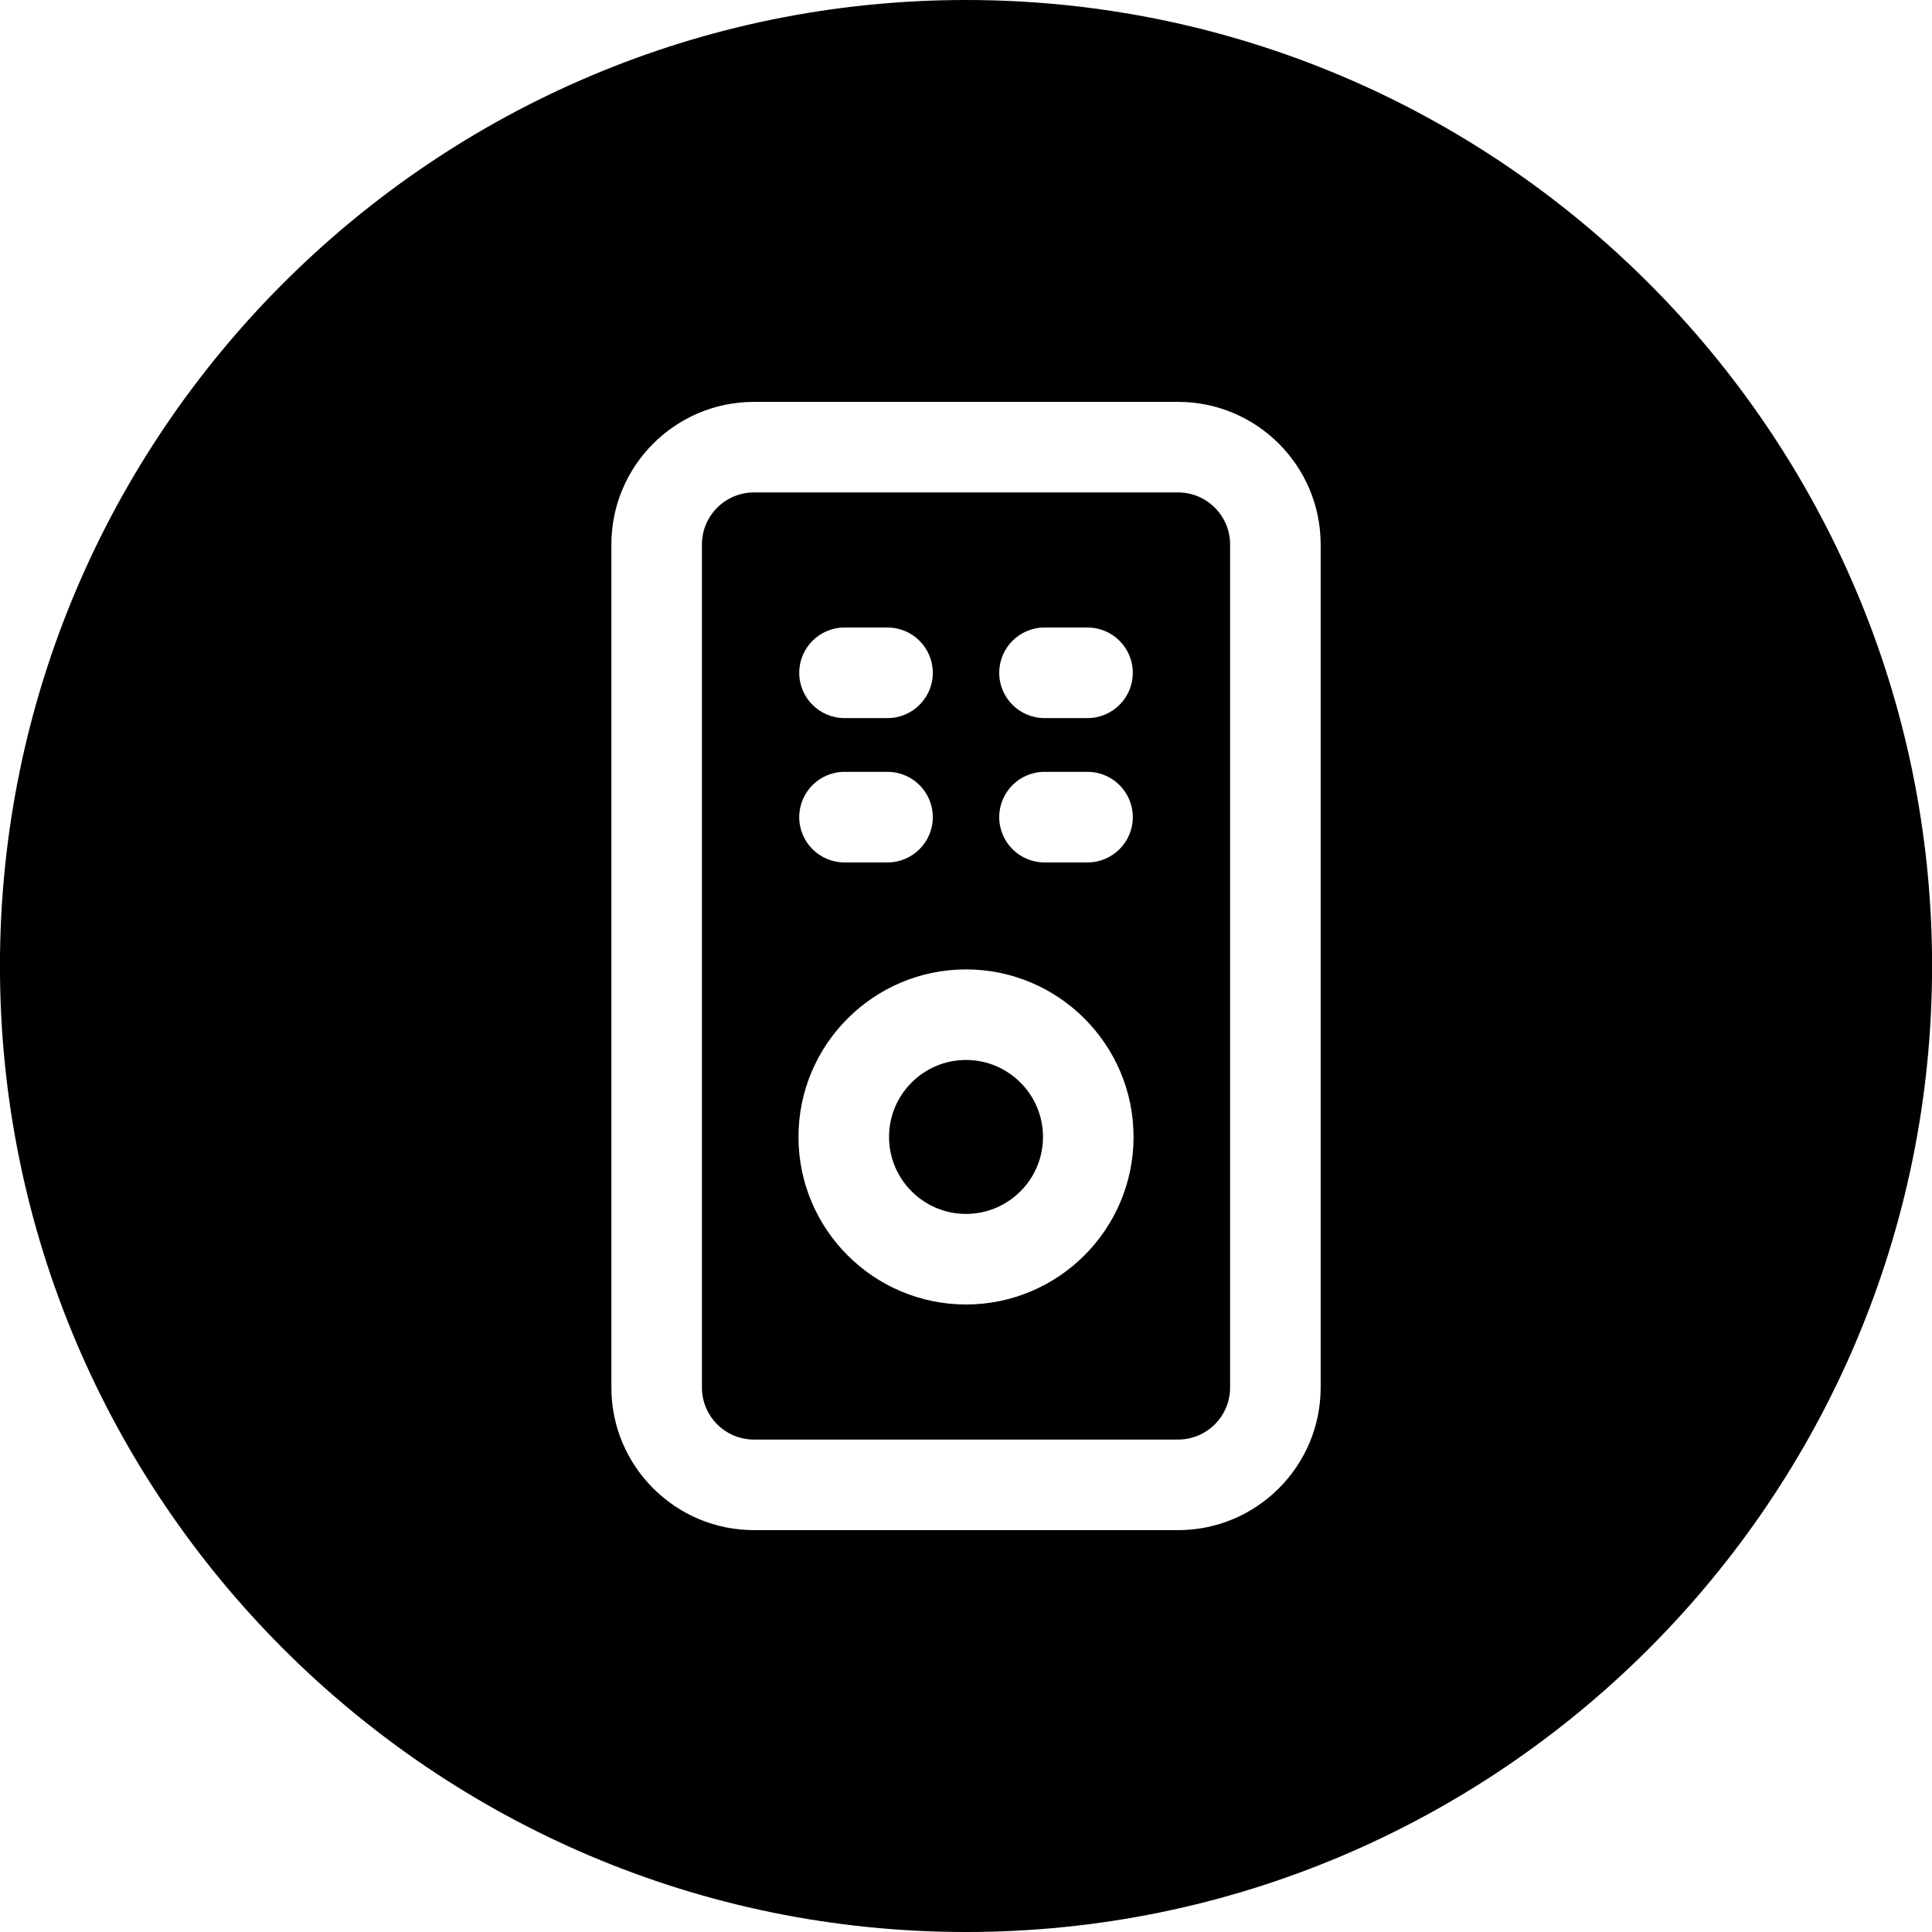 <svg id="Layer_1" enable-background="new 0 0 512 512" height="512" viewBox="0 0 512 512" width="512" xmlns="http://www.w3.org/2000/svg"><path d="m312.206 130.501h-112.406c-7.599 0-13.78 6.182-13.78 13.781v223.438c0 7.599 6.182 13.781 13.78 13.781h112.406c7.599 0 13.781-6.183 13.781-13.781v-223.438c0-7.599-6.182-13.781-13.781-13.781zm-35.402 35.8h11.399c6.627 0 12 5.373 12 12s-5.373 12-12 12h-11.399c-6.628 0-12-5.373-12-12s5.372-12 12-12zm0 38.25h11.399c6.627 0 12 5.373 12 12s-5.373 12-12 12h-11.399c-6.628 0-12-5.373-12-12s5.372-12 12-12zm-53-38.25h11.399c6.627 0 12 5.373 12 12s-5.373 12-12 12h-11.399c-6.628 0-12-5.373-12-12s5.372-12 12-12zm0 38.25h11.399c6.627 0 12 5.373 12 12s-5.373 12-12 12h-11.399c-6.628 0-12-5.373-12-12s5.372-12 12-12zm32.2 141.15c-24.482 0-44.4-19.918-44.4-44.4s19.918-44.399 44.4-44.399 44.399 19.917 44.399 44.399-19.917 44.4-44.399 44.4zm-.001-345.7c-141.168 0-256.016 114.842-256.016 256.002 0 141.158 114.848 255.998 256.016 255.998s256.017-114.84 256.017-255.998c0-141.16-114.849-256.002-256.017-256.002zm93.984 367.719c0 20.833-16.948 37.781-37.781 37.781h-112.406c-20.832 0-37.78-16.948-37.78-37.781v-223.438c0-20.833 16.948-37.781 37.78-37.781h112.406c20.833 0 37.781 16.949 37.781 37.781zm-73.584-66.419c0 11.249-9.151 20.4-20.399 20.4-11.249 0-20.4-9.151-20.4-20.4 0-11.248 9.151-20.399 20.4-20.399 11.248-.001 20.399 9.151 20.399 20.399z"/></svg>